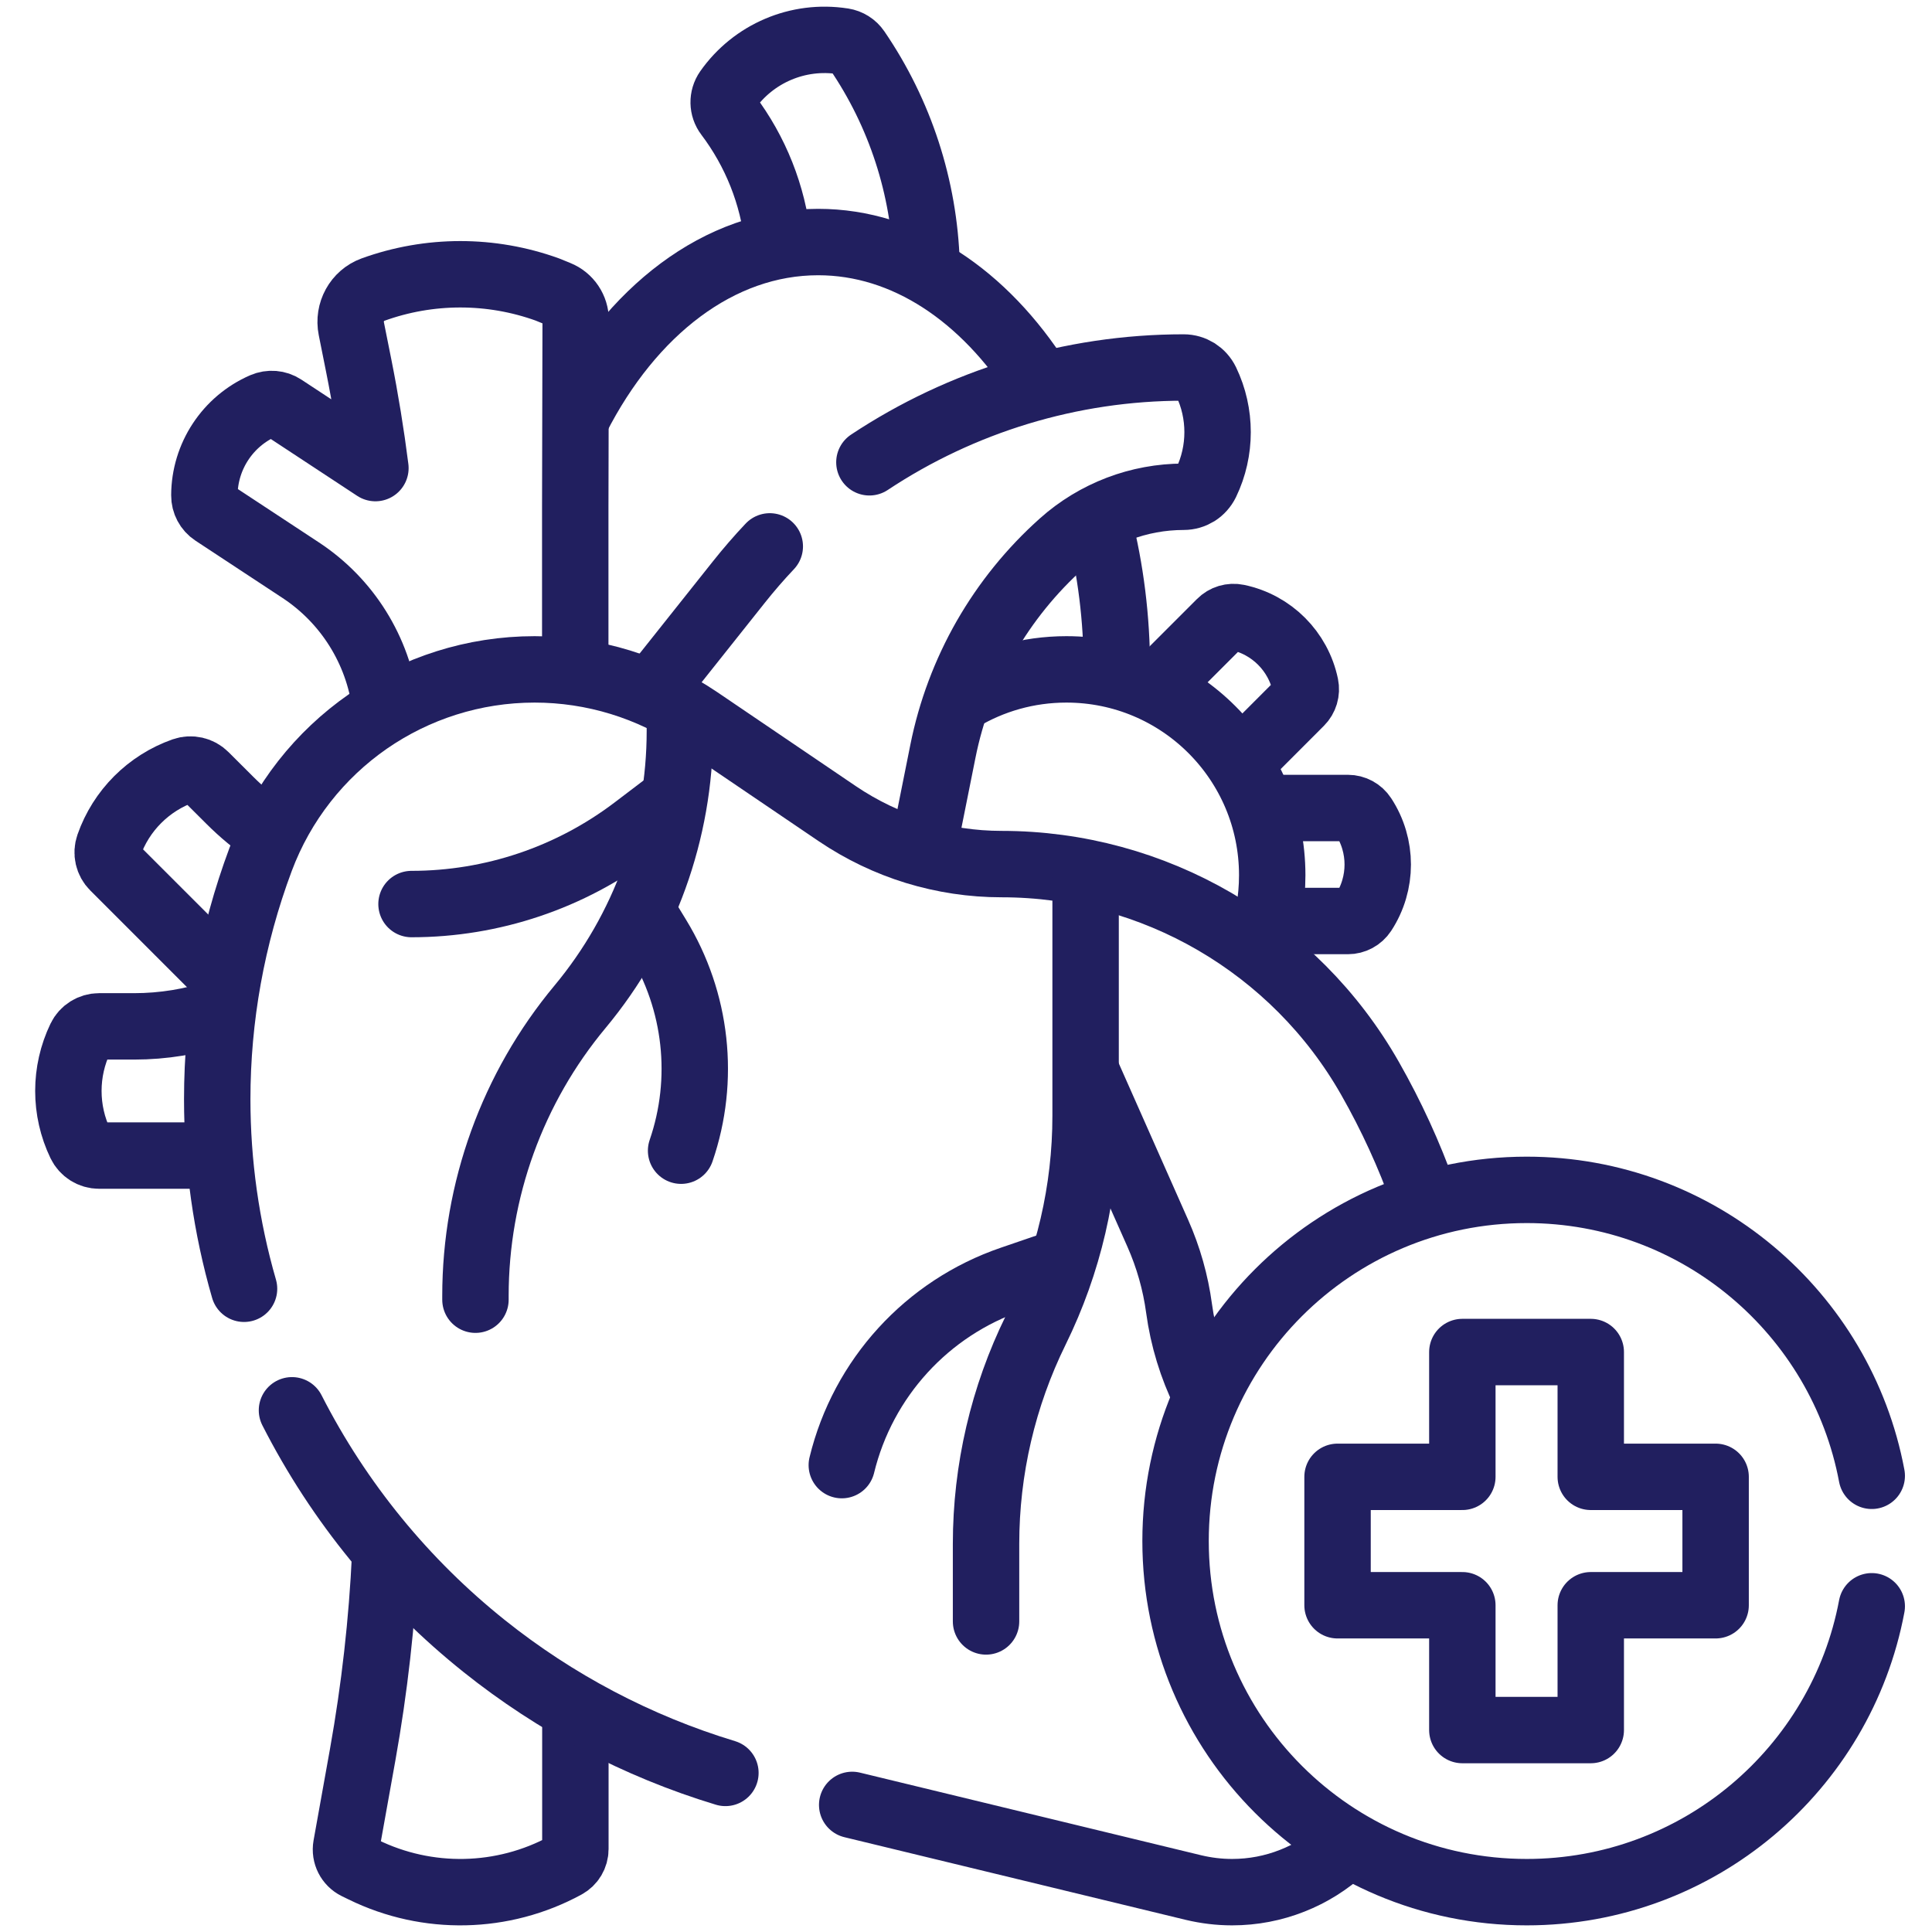 <svg width="32" height="32" viewBox="0 0 32 32" fill="none" xmlns="http://www.w3.org/2000/svg">
<path d="M12.883 3.982C12.801 3.229 12.516 2.51 12.056 1.901C11.966 1.783 11.963 1.619 12.048 1.497C12.478 0.884 13.22 0.568 13.96 0.684L13.963 0.684C14.057 0.699 14.14 0.751 14.194 0.83C14.909 1.876 15.308 3.105 15.347 4.369" stroke="#211F5F" stroke-width="1.1" stroke-miterlimit="10" stroke-linecap="round" stroke-linejoin="round"/>
<path d="M19.188 11.337L20.215 10.31C20.288 10.236 20.393 10.205 20.494 10.226C21.061 10.344 21.504 10.787 21.622 11.354C21.643 11.455 21.612 11.56 21.539 11.633L20.578 12.595" stroke="#211F5F" stroke-width="1.1" stroke-miterlimit="10" stroke-linecap="round" stroke-linejoin="round"/>
<path d="M20.971 13.383H22.325C22.429 13.383 22.525 13.435 22.582 13.522C22.899 14.006 22.899 14.633 22.582 15.117C22.525 15.203 22.429 15.255 22.325 15.255H21.073" stroke="#211F5F" stroke-width="1.1" stroke-miterlimit="10" stroke-linecap="round" stroke-linejoin="round"/>
<path d="M3.724 16.2L1.884 14.36C1.79 14.267 1.759 14.128 1.803 14.004C2.006 13.424 2.462 12.969 3.041 12.765C3.165 12.722 3.304 12.753 3.397 12.847L3.807 13.256C4.006 13.455 4.223 13.635 4.455 13.792" stroke="#211F5F" stroke-width="1.1" stroke-miterlimit="10" stroke-linecap="round" stroke-linejoin="round"/>
<path d="M3.598 19.14H1.641C1.51 19.14 1.389 19.064 1.332 18.945C1.066 18.392 1.066 17.747 1.332 17.194C1.389 17.075 1.51 17 1.641 17H2.221C2.703 17 3.182 16.922 3.639 16.769" stroke="#211F5F" stroke-width="1.1" stroke-miterlimit="10" stroke-linecap="round" stroke-linejoin="round"/>
<path d="M15.912 11.57C16.424 11.263 17.023 11.087 17.663 11.087C19.546 11.087 21.072 12.613 21.072 14.496C21.072 14.909 20.999 15.304 20.865 15.669" stroke="#211F5F" stroke-width="1.1" stroke-miterlimit="10" stroke-linecap="round" stroke-linejoin="round"/>
<path d="M18.203 8.672C18.394 9.425 18.499 10.239 18.499 11.087C18.499 11.102 18.498 11.117 18.498 11.131" stroke="#211F5F" stroke-width="1.1" stroke-miterlimit="10" stroke-linecap="round" stroke-linejoin="round"/>
<path d="M9.551 6.921C10.45 5.156 11.907 4.009 13.551 4.009C15.001 4.009 16.305 4.902 17.21 6.324" stroke="#211F5F" stroke-width="1.1" stroke-miterlimit="10" stroke-linecap="round" stroke-linejoin="round"/>
<path d="M9.528 11.037V8.391L9.535 5.305C9.535 5.112 9.418 4.937 9.238 4.865L9.066 4.795C8.132 4.458 7.11 4.459 6.177 4.797C5.914 4.893 5.764 5.17 5.819 5.444L5.942 6.059C6.054 6.62 6.146 7.186 6.218 7.753L4.689 6.747C4.592 6.683 4.469 6.674 4.362 6.72C3.771 6.977 3.387 7.56 3.385 8.205C3.384 8.322 3.442 8.431 3.539 8.495L4.979 9.443C5.755 9.953 6.262 10.773 6.381 11.681" stroke="#211F5F" stroke-width="1.1" stroke-miterlimit="10" stroke-linecap="round" stroke-linejoin="round"/>
<path d="M6.38 25.75C6.328 26.861 6.203 27.968 6.007 29.064L5.735 30.58C5.711 30.716 5.78 30.851 5.903 30.912L6.018 30.968C7.08 31.488 8.329 31.462 9.368 30.897C9.468 30.843 9.53 30.739 9.53 30.626V28.4" stroke="#211F5F" stroke-width="1.1" stroke-miterlimit="10" stroke-linecap="round" stroke-linejoin="round"/>
<path d="M14.4 7.657C15.926 6.645 17.733 6.087 19.605 6.087C19.685 6.087 19.76 6.11 19.825 6.15C19.889 6.191 19.942 6.249 19.977 6.321C20.104 6.585 20.167 6.871 20.167 7.158C20.167 7.444 20.104 7.73 19.977 7.994C19.942 8.065 19.889 8.124 19.825 8.165C19.76 8.205 19.685 8.228 19.605 8.228C19.235 8.228 18.869 8.296 18.528 8.426C18.186 8.557 17.868 8.748 17.591 8.996C17.084 9.448 16.657 9.978 16.323 10.56C15.99 11.143 15.75 11.779 15.617 12.446L15.292 14.069" stroke="#211F5F" stroke-width="1.1" stroke-miterlimit="10" stroke-linecap="round" stroke-linejoin="round"/>
<path d="M10.84 11.399L12.237 9.642C12.4 9.437 12.571 9.239 12.75 9.05" stroke="#211F5F" stroke-width="1.1" stroke-miterlimit="10" stroke-linecap="round" stroke-linejoin="round"/>
<path d="M4.836 23.359C5.616 24.89 6.708 26.216 8.021 27.265C9.196 28.204 10.549 28.921 12.015 29.365" stroke="#211F5F" stroke-width="1.1" stroke-miterlimit="10" stroke-linecap="round" stroke-linejoin="round"/>
<path d="M14.115 29.895L19.768 31.264C19.978 31.314 20.192 31.34 20.407 31.34C20.756 31.34 21.092 31.274 21.403 31.151C21.714 31.029 22 30.849 22.245 30.624" stroke="#211F5F" stroke-width="1.1" stroke-miterlimit="10" stroke-linecap="round" stroke-linejoin="round"/>
<path d="M4.042 21.346C3.746 20.323 3.598 19.266 3.598 18.206C3.598 16.863 3.837 15.518 4.317 14.234C4.671 13.288 5.3 12.501 6.093 11.95C6.887 11.4 7.844 11.087 8.855 11.087C9.824 11.087 10.771 11.378 11.574 11.921L13.868 13.477C14.27 13.749 14.707 13.958 15.165 14.099C15.624 14.239 16.103 14.312 16.588 14.312C17.851 14.312 19.065 14.651 20.119 15.264C21.174 15.878 22.069 16.765 22.693 17.863C23.046 18.483 23.341 19.128 23.577 19.79" stroke="#211F5F" stroke-width="1.1" stroke-miterlimit="10" stroke-linecap="round" stroke-linejoin="round"/>
<path d="M17.981 14.557V18.483C17.981 19.712 17.699 20.925 17.157 22.028C16.614 23.131 16.332 24.343 16.332 25.572V26.856" stroke="#211F5F" stroke-width="1.1" stroke-miterlimit="10" stroke-linecap="round" stroke-linejoin="round"/>
<path d="M18 17.773L19.176 20.426C19.352 20.823 19.471 21.242 19.529 21.672C19.596 22.165 19.742 22.64 19.957 23.079" stroke="#211F5F" stroke-width="1.1" stroke-miterlimit="10" stroke-linecap="round" stroke-linejoin="round"/>
<path d="M17.579 20.904L16.756 21.186C15.354 21.665 14.293 22.827 13.943 24.267" stroke="#211F5F" stroke-width="1.1" stroke-miterlimit="10" stroke-linecap="round" stroke-linejoin="round"/>
<path d="M11.261 11.916V12.106C11.261 13.774 10.676 15.39 9.609 16.673C8.488 18.018 7.875 19.714 7.875 21.465V21.527" stroke="#211F5F" stroke-width="1.1" stroke-miterlimit="10" stroke-linecap="round" stroke-linejoin="round"/>
<path d="M10.643 15.109L10.893 15.519C11.543 16.583 11.686 17.881 11.281 19.059" stroke="#211F5F" stroke-width="1.1" stroke-miterlimit="10" stroke-linecap="round" stroke-linejoin="round"/>
<path d="M11.109 13.276L10.51 13.731C9.448 14.537 8.15 14.974 6.816 14.974" stroke="#211F5F" stroke-width="1.1" stroke-miterlimit="10" stroke-linecap="round" stroke-linejoin="round"/>
<path d="M31.002 26.605C30.496 29.3 28.13 31.34 25.287 31.34C22.075 31.34 19.471 28.736 19.471 25.524C19.471 22.312 22.075 19.708 25.287 19.708C28.13 19.708 30.496 21.748 31.002 24.444" stroke="#211F5F" stroke-width="1.1" stroke-miterlimit="10" stroke-linecap="round" stroke-linejoin="round"/>
<path d="M22.154 24.461H24.221V22.394H26.348V24.461H28.416V26.588H26.348V28.655H24.221V26.588H22.154V24.461Z" stroke="#211F5F" stroke-width="1.1" stroke-miterlimit="10" stroke-linecap="round" stroke-linejoin="round"/>
</svg>
